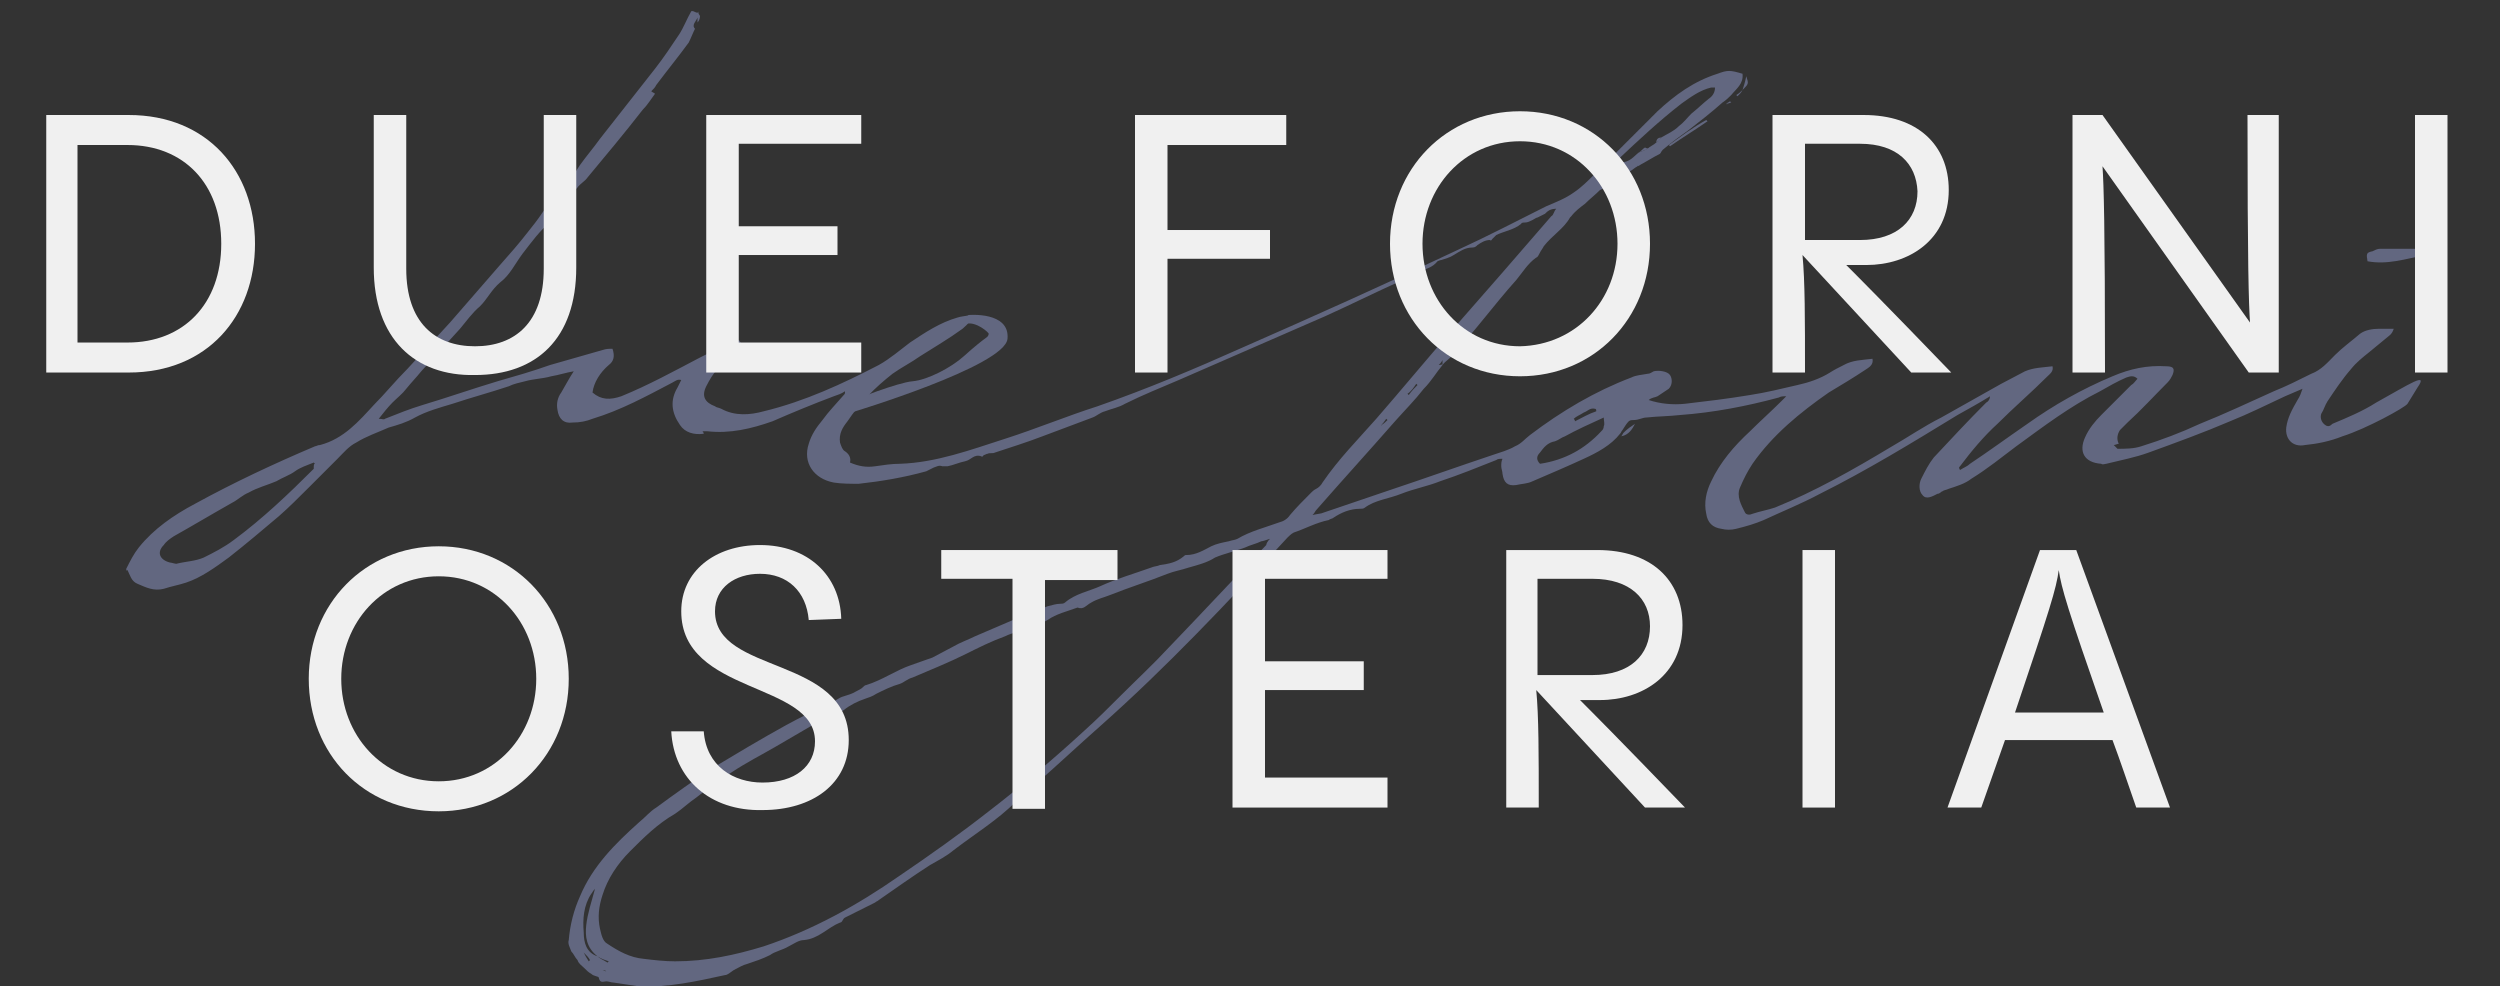 <svg width="256" height="101" viewBox="0 0 256 101" fill="none" xmlns="http://www.w3.org/2000/svg">
<rect x="0" y="0" width="256" height="101" fill="#333333" stroke="none"/>
<g clip-path="url(#clip0_467_117)">
<path d="M246.528 41.347C246.272 41.731 242.304 43.907 239.872 44.675C238.592 45.188 237.312 45.444 236.032 45.572C234.752 45.828 233.984 44.932 234.112 43.779C234.24 42.755 234.752 41.859 235.264 40.963C235.52 40.579 235.648 40.195 235.776 39.811C235.136 40.067 234.624 40.323 233.984 40.579C232.064 41.475 230.272 42.371 228.352 43.139C225.664 44.291 222.848 45.316 220.032 46.34C218.624 46.852 217.216 47.108 215.68 47.492C215.552 47.492 215.296 47.62 215.168 47.492C213.376 47.364 212.864 46.212 213.504 44.804C213.888 43.907 214.528 43.139 215.168 42.499C216.192 41.475 217.216 40.451 218.24 39.427C218.496 39.299 218.624 39.043 218.88 38.787C218.496 38.403 218.112 38.531 217.728 38.659C216.832 39.043 215.936 39.555 215.04 40.067C211.968 41.603 209.28 43.651 206.464 45.7C204.928 46.852 203.52 48.004 201.856 49.028C201.216 49.54 200.32 49.796 199.552 50.052C199.296 50.18 199.04 50.18 198.912 50.308C198.784 50.308 198.656 50.564 198.4 50.564C197.888 50.82 197.248 51.204 196.864 50.692C196.48 50.308 196.48 49.54 196.736 49.028C197.12 48.26 197.504 47.492 198.016 46.852C199.808 44.932 201.6 43.011 203.392 41.219C203.648 41.091 203.776 40.835 203.776 40.579C202.752 41.219 201.6 41.859 200.448 42.499C195.84 45.316 191.232 48.132 186.368 50.564C184.448 51.588 182.528 52.356 180.608 53.252C179.712 53.636 178.816 53.892 177.792 54.148C177.28 54.276 176.768 54.276 176.256 54.148C175.36 54.02 174.848 53.508 174.72 52.612C174.464 51.46 174.72 50.308 175.232 49.284C176.128 47.364 177.536 45.7 179.2 44.163C180.224 43.139 181.376 42.115 182.4 41.091C182.528 40.963 182.656 40.835 182.912 40.579C182.528 40.579 182.4 40.579 182.144 40.707C178.816 41.603 175.488 42.243 172.032 42.499C170.88 42.627 169.728 42.627 168.576 42.755C168.192 42.755 167.808 43.011 167.296 43.011C167.168 43.011 166.912 43.011 166.784 43.139C166.528 43.395 166.4 43.651 166.144 44.035C166.016 44.163 166.016 44.291 165.888 44.419C164.992 45.572 163.584 46.34 162.176 46.98C160.512 47.748 158.72 48.516 156.928 49.284C156.416 49.54 155.776 49.54 155.264 49.668C154.368 49.796 153.984 49.412 153.856 48.516C153.856 48.26 153.728 48.004 153.728 47.748C153.728 47.492 153.728 47.236 153.856 46.98C153.6 46.98 153.344 46.98 153.216 47.108C151.296 47.876 149.376 48.644 147.456 49.284C146.176 49.796 144.768 50.052 143.488 50.564C142.208 51.076 140.8 51.204 139.776 51.972C139.648 52.1 139.392 52.1 139.264 52.1C138.24 52.1 137.344 52.484 136.576 52.996C136.448 53.124 136.192 53.124 136.064 53.252C134.784 53.508 133.632 54.148 132.48 54.532C132.224 54.66 131.968 54.916 131.84 55.044C125.696 61.701 119.424 68.357 112.64 74.374C110.464 76.294 108.416 78.214 106.24 80.134C105.472 80.774 104.704 81.286 104.064 82.055C102.144 83.975 99.84 85.383 97.664 87.047C96.896 87.687 96.128 88.071 95.232 88.583C93.44 89.735 91.648 91.015 89.984 92.167C89.856 92.295 89.728 92.295 89.6 92.423C88.576 92.935 87.552 93.447 86.528 93.959C86.272 94.088 86.272 94.472 86.016 94.472C84.736 94.984 83.84 96.136 82.304 96.264C81.792 96.264 81.28 96.648 80.768 96.904C80.128 97.288 79.36 97.416 78.848 97.8C78.08 98.184 77.312 98.44 76.544 98.696C76.032 98.824 75.648 99.08 75.136 99.336C74.752 99.592 74.496 99.848 74.24 99.848C71.296 100.488 68.48 101.128 65.408 101C64.512 100.872 63.744 100.744 62.848 100.616C62.592 100.616 62.336 100.488 62.08 100.488C61.824 100.488 61.44 100.744 61.312 100.104C61.312 99.976 60.8 99.976 60.544 99.72C60.288 99.592 60.032 99.336 59.776 99.08C59.52 98.824 59.264 98.696 59.136 98.312C58.88 98.056 58.752 97.672 58.496 97.416C58.368 97.032 58.112 96.648 58.24 96.264C58.368 94.728 58.752 93.191 59.392 91.783C60.672 88.711 62.976 86.407 65.408 84.231C66.048 83.719 66.56 83.079 67.2 82.695C69.12 81.286 70.912 80.006 72.832 78.726C75.392 77.19 77.952 75.654 80.512 74.246C81.92 73.478 83.456 72.71 84.992 72.07C85.504 71.814 85.888 71.43 86.4 71.302C86.784 71.174 87.296 71.046 87.68 70.79C87.936 70.662 88.192 70.534 88.32 70.406C88.448 70.278 88.576 70.15 88.704 70.15C90.368 69.638 91.776 68.613 93.312 68.101C94.08 67.845 94.72 67.589 95.488 67.333C96.256 66.949 96.896 66.565 97.664 66.181C98.304 65.797 99.072 65.541 99.84 65.157C101.376 64.517 102.784 63.877 104.32 63.237C105.344 62.853 106.24 62.469 107.264 62.085C107.776 61.957 108.16 61.829 108.544 61.829C108.672 61.829 108.928 61.829 109.056 61.701C110.08 60.805 111.488 60.549 112.64 60.037C114.304 59.269 116.096 58.757 117.888 58.117C118.144 57.989 118.528 57.989 118.784 57.861C119.68 57.733 120.448 57.605 121.216 56.965C121.344 56.837 121.344 56.837 121.472 56.837C122.496 56.837 123.264 56.325 124.032 55.94C124.544 55.684 125.184 55.556 125.824 55.428C126.208 55.3 126.464 55.3 126.72 55.172C128 54.404 129.536 54.02 130.944 53.508C131.456 53.38 131.84 53.124 132.096 52.74C132.736 51.972 133.504 51.204 134.272 50.436C134.4 50.308 134.528 50.18 134.784 50.052C135.04 49.924 135.296 49.668 135.424 49.412C137.088 46.98 139.008 45.06 140.928 42.883C143.488 39.939 145.92 36.995 148.48 34.051C150.272 32.002 152.064 29.954 153.856 27.906C155.52 25.986 157.184 24.066 158.848 22.146C159.104 22.018 159.104 21.634 159.36 21.378C158.72 21.378 158.464 21.634 158.208 21.89C157.952 22.018 157.696 22.146 157.44 22.274C157.312 22.274 157.184 22.402 156.928 22.53C156.672 22.658 156.416 22.786 156.16 22.786C156.032 22.786 155.776 22.786 155.776 22.914C155.008 23.554 153.984 23.682 153.216 24.066C153.088 24.194 152.96 24.322 152.832 24.45C152.704 24.578 152.704 24.706 152.576 24.578C152.064 24.578 151.68 24.834 151.296 25.09C151.168 25.218 151.04 25.346 150.784 25.346C150.016 25.346 149.504 25.73 148.864 26.114C148.48 26.37 147.968 26.498 147.584 26.626C147.456 26.626 147.2 26.754 147.2 26.754C146.688 27.394 146.048 27.522 145.408 27.778C144.768 28.034 144 28.546 143.36 28.802C140.8 29.954 138.24 31.235 135.68 32.387C130.688 34.563 125.696 36.739 120.704 38.915C118.912 39.683 116.992 40.451 115.2 41.347C114.56 41.731 113.792 41.859 113.152 42.115C112.64 42.243 112.256 42.627 111.872 42.755C110.208 43.395 108.416 44.035 106.752 44.675C105.088 45.316 103.424 45.828 101.888 46.34C101.632 46.468 101.376 46.34 101.12 46.468C100.992 46.468 100.864 46.596 100.736 46.596C100.736 46.596 100.608 46.852 100.48 46.724C99.712 46.468 99.456 47.108 98.816 47.236C98.176 47.364 97.664 47.62 97.024 47.748C96.896 47.748 96.64 47.748 96.512 47.748C96.128 47.62 96 47.748 95.616 47.876C95.36 48.004 95.104 48.132 94.848 48.26C92.544 48.9 90.24 49.284 87.936 49.54C87.168 49.54 86.144 49.54 85.376 49.412C83.328 49.028 82.176 47.364 82.816 45.444C83.072 44.547 83.584 43.779 84.224 43.011C84.864 42.115 85.632 41.347 86.4 40.451C86.528 40.323 86.528 40.323 86.528 40.067C86.144 40.323 85.76 40.451 85.376 40.579C83.328 41.347 81.152 42.243 79.104 43.139C76.928 43.907 74.752 44.419 72.448 44.163C72.192 44.163 72.064 44.163 71.936 44.163C71.936 44.163 72.064 44.291 72.064 44.419C71.04 44.547 70.144 44.291 69.632 43.523C68.736 42.243 68.608 40.963 69.376 39.683C69.504 39.427 69.632 39.171 69.76 38.915C69.376 38.787 69.12 39.043 68.864 39.171C66.176 40.579 63.616 41.987 60.672 42.883C60.032 43.139 59.392 43.267 58.624 43.267C57.728 43.395 57.216 42.883 57.088 41.987C56.96 41.347 57.088 40.707 57.472 40.195C57.856 39.555 58.24 38.787 58.752 38.019C57.984 38.147 57.216 38.403 56.448 38.531C55.552 38.787 54.656 38.787 53.76 39.043C53.248 39.171 52.608 39.299 52.096 39.555C50.176 40.195 48.256 40.707 46.336 41.347C45.056 41.731 43.648 42.115 42.496 42.755C41.6 43.267 40.704 43.523 39.808 43.779C38.656 44.291 37.504 44.675 36.48 45.316C35.712 45.7 35.2 46.34 34.56 46.98C34.048 47.492 33.664 47.876 33.152 48.388C32.64 48.9 32.128 49.412 31.616 49.924C30.592 50.948 29.568 51.972 28.544 52.868C26.88 54.276 25.216 55.684 23.424 57.093C22.016 58.117 20.608 59.141 19.072 59.653C18.304 59.909 17.536 60.037 16.768 60.293C15.744 60.549 14.976 60.165 14.08 59.781C13.44 59.525 13.312 58.885 13.056 58.373C12.928 58.501 12.928 58.373 12.928 58.245C13.312 57.477 13.696 56.709 14.208 56.068C15.744 54.148 17.792 52.74 19.968 51.588C23.936 49.412 28.032 47.492 32.256 45.7C32.384 45.7 32.512 45.572 32.768 45.572C35.2 44.932 36.736 43.139 38.272 41.475C39.424 40.323 40.448 39.043 41.728 37.763C43.136 36.227 44.672 34.563 46.08 33.027C47.744 31.107 49.536 29.058 51.2 27.138C52.224 25.986 53.12 24.962 54.016 23.81C54.528 23.17 55.04 22.53 55.552 21.762C56.576 20.354 57.728 19.073 58.752 17.793C59.008 17.537 59.136 17.281 59.392 16.897C60.032 16.001 60.8 15.105 61.44 14.209C63.36 11.777 65.152 9.473 67.072 7.041C67.968 5.888 68.736 4.736 69.504 3.584C70.016 2.816 70.272 2.048 70.784 1.152C71.04 1.024 71.424 1.536 71.552 1.152C71.424 1.408 71.68 1.536 71.68 1.664C71.68 1.92 71.552 2.176 71.424 2.304C71.424 2.176 71.424 2.176 71.424 2.048C71.424 1.92 71.424 1.92 71.424 1.792C71.296 2.176 70.784 2.56 71.168 2.944C70.912 3.456 70.784 3.84 70.528 4.352C69.504 5.76 68.352 7.169 67.2 8.705C67.072 8.961 66.944 9.089 66.688 9.345C66.816 9.473 66.944 9.473 67.072 9.601C66.688 10.113 66.304 10.753 65.792 11.265C64 13.569 62.08 15.873 60.16 18.177C59.904 18.561 59.392 18.817 59.136 19.201C58.88 19.457 58.752 19.714 58.496 20.098C58.368 20.226 58.24 20.354 58.112 20.61C57.728 21.122 57.216 21.634 56.832 22.146C56.704 22.274 56.704 22.402 56.576 22.53C55.296 23.554 54.4 24.834 53.504 25.986C52.736 27.01 52.224 28.162 51.2 28.93C50.304 29.698 49.92 30.594 49.152 31.363C48.384 32.002 47.744 32.899 47.104 33.667C45.824 35.075 44.416 36.611 43.136 38.019C42.624 38.659 42.112 39.171 41.6 39.811C41.216 40.323 40.704 40.707 40.192 41.219C39.68 41.731 39.296 42.243 38.784 42.883C39.168 42.883 39.296 43.011 39.424 42.883C40.704 42.371 41.984 41.859 43.264 41.475C45.824 40.707 48.384 39.811 50.944 39.043C52.736 38.531 54.528 38.019 56.32 37.379C58.112 36.867 59.904 36.355 61.696 35.843C62.08 35.715 62.336 35.715 62.72 35.715C62.976 36.483 62.848 36.995 62.336 37.379C61.44 38.147 60.8 39.171 60.672 40.195C61.568 40.963 62.464 40.963 63.616 40.579C66.432 39.427 68.992 38.019 71.68 36.611C72.96 35.971 74.24 35.331 75.648 34.819C76.032 35.203 75.904 35.587 75.648 35.843C75.52 36.099 75.264 36.355 75.008 36.483C73.728 37.251 72.96 38.275 72.32 39.555C71.808 40.579 72.192 41.219 73.216 41.603C73.344 41.731 73.6 41.731 73.856 41.859C75.264 42.627 76.8 42.499 78.208 42.115C82.432 41.091 86.272 39.299 89.984 37.379C91.136 36.739 92.16 35.843 93.184 35.075C94.72 34.051 96.256 33.027 98.048 32.515C98.432 32.387 98.816 32.387 99.328 32.259C99.456 33.027 98.944 33.283 98.56 33.667C97.152 34.691 95.616 35.587 94.208 36.483C93.312 37.123 92.288 37.635 91.392 38.275C89.6 39.683 88.064 41.219 86.784 43.139C86.272 43.779 85.888 44.419 86.016 45.316C86.144 45.7 86.272 46.084 86.528 46.212C86.912 46.468 87.168 46.852 87.04 47.364C87.936 47.748 88.704 47.876 89.6 47.748C90.496 47.62 91.264 47.492 92.16 47.492C95.872 47.364 99.328 46.084 102.912 44.932C106.112 43.907 109.184 42.627 112.384 41.603C117.504 39.811 122.368 37.763 127.232 35.587C134.528 32.387 141.952 29.058 149.248 25.602C152.32 24.194 155.264 22.658 158.336 21.122C159.232 20.738 160.256 20.354 161.152 19.714C161.92 19.201 162.56 18.561 163.2 17.921C165.376 15.745 167.552 13.569 169.728 11.393C171.52 9.729 173.44 8.321 175.872 7.553C176.896 7.169 177.152 7.169 178.432 7.553C178.56 8.577 177.792 9.089 177.28 9.729C177.024 9.985 176.768 10.241 176.384 10.497C175.232 11.521 174.08 12.417 172.928 13.313C172.032 13.953 171.136 14.593 170.24 15.361C169.856 15.617 169.472 15.745 168.96 16.001C168.704 16.257 168.448 16.385 168.192 16.641C168.064 16.769 167.936 16.769 167.936 16.897C167.552 17.025 167.168 17.153 166.912 17.409C166.144 17.793 165.376 18.177 164.736 18.945C164.48 19.201 164.096 19.329 163.84 19.457C163.328 19.97 162.816 20.354 162.304 20.866C161.792 21.25 161.28 21.634 160.896 22.146L160.768 22.274C160.128 23.426 158.976 24.066 158.08 25.218C157.952 25.474 157.824 25.602 157.696 25.858C157.568 26.114 157.44 26.37 157.312 26.37C156.416 27.01 155.904 27.906 155.264 28.674C154.112 29.954 153.088 31.235 151.936 32.643C150.912 33.923 149.888 35.075 148.736 36.355C148.48 36.739 147.968 36.995 147.712 37.379C147.712 37.251 147.712 37.123 147.712 36.867C147.584 37.123 147.456 37.251 147.328 37.379C147.584 37.379 147.712 37.251 147.712 37.379C147.072 38.147 146.56 39.043 145.792 39.811C144.896 40.963 143.872 41.987 142.848 43.139C140.16 46.212 137.472 49.156 134.784 52.228C134.656 52.356 134.656 52.484 134.4 52.74C134.912 52.612 135.296 52.612 135.552 52.484C137.856 51.716 140.032 50.948 142.336 50.18C145.792 49.028 149.376 47.748 152.832 46.596C153.6 46.34 154.496 46.084 155.136 45.7C155.776 45.444 156.16 44.932 156.672 44.547C159.872 42.115 163.328 40.067 167.04 38.659C167.552 38.403 168.064 38.403 168.704 38.275C168.96 38.275 169.088 38.147 169.344 38.019C169.856 37.891 170.752 38.019 171.008 38.403C171.264 38.787 171.264 39.427 170.88 39.811C170.496 40.067 170.112 40.323 169.728 40.579C169.472 40.707 169.088 40.707 168.832 40.963C169.984 41.347 171.264 41.475 172.544 41.347C174.72 41.091 176.896 40.835 179.2 40.451C180.864 40.195 182.4 39.811 184.064 39.427C185.216 39.171 186.368 38.787 187.392 38.147C187.776 37.891 188.288 37.635 188.8 37.379C189.696 36.867 190.72 36.867 191.744 36.739C191.872 37.379 191.36 37.635 190.976 37.891C189.824 38.659 188.544 39.427 187.264 40.195C184.32 42.243 181.504 44.547 179.456 47.492C178.944 48.26 178.56 49.028 178.176 49.924C177.792 50.82 178.304 51.716 178.688 52.484C178.816 52.74 179.2 52.74 179.456 52.612C180.224 52.356 180.992 52.228 181.76 51.972C185.856 50.308 189.696 48.132 193.536 45.828C195.328 44.804 196.992 43.651 198.784 42.755C200.832 41.603 202.88 40.451 204.928 39.299C205.696 38.915 206.592 38.403 207.36 38.019C208.256 37.635 209.152 37.635 210.176 37.507C210.304 38.019 209.92 38.275 209.664 38.531C208 40.195 206.208 41.731 204.544 43.395C203.136 44.675 201.856 46.212 200.704 47.748C200.576 47.876 200.576 47.876 200.704 48.132C201.088 47.876 201.472 47.748 201.728 47.492C203.648 46.212 205.568 44.804 207.616 43.395C210.304 41.475 213.248 39.811 216.32 38.531C218.112 37.763 219.904 37.379 221.824 37.507C222.592 37.507 222.72 37.763 222.464 38.403C222.336 38.659 222.208 38.915 221.952 39.171C220.544 40.579 219.264 41.987 217.856 43.267C217.6 43.523 217.344 43.779 217.088 44.035C216.832 44.419 216.704 44.932 216.96 45.444C216.832 45.444 216.576 45.572 216.448 45.572C216.704 45.828 216.832 45.956 216.832 45.956C217.6 45.956 218.496 45.956 219.264 45.7C221.312 45.06 223.36 44.291 225.28 43.395C227.84 42.371 230.272 41.219 232.832 40.067C234.112 39.555 235.392 38.915 236.672 38.275C237.696 37.891 238.336 37.123 239.104 36.355C239.872 35.587 240.768 34.947 241.664 34.179C242.176 33.795 242.944 33.667 243.584 33.667C243.968 33.667 244.48 33.667 245.12 33.667C244.992 34.051 244.864 34.179 244.736 34.307C243.968 34.947 243.328 35.459 242.56 36.099C241.92 36.611 241.28 37.123 240.768 37.763C239.872 38.787 239.104 39.939 238.336 41.091C238.08 41.475 237.952 41.987 237.696 42.371C237.568 42.755 237.696 43.139 237.952 43.395C238.336 43.779 238.592 43.651 238.848 43.395C240.384 42.755 241.92 42.115 243.328 41.219C246.784 39.299 248.704 38.019 247.552 39.683L246.528 41.347ZM61.184 97.928C61.44 98.184 61.824 98.312 62.208 98.568L62.336 98.44C61.952 98.312 61.568 98.184 61.184 97.928C60.032 97.032 59.904 95.88 60.032 94.728C60.16 93.575 60.544 92.423 60.928 91.015C60.672 91.271 60.672 91.399 60.544 91.527C59.776 92.679 59.648 94.088 59.776 95.496C59.776 96.52 60.032 97.544 61.184 97.928ZM167.808 15.617C168.192 15.489 168.448 15.361 168.704 15.233C168.96 14.977 169.344 14.849 169.6 14.593C169.856 14.465 169.984 14.209 170.112 14.081C170.752 13.697 171.392 13.441 171.904 12.929C172.416 12.545 172.8 12.033 173.184 11.649C173.824 11.137 174.336 10.625 174.976 10.113C175.36 9.857 175.616 9.473 175.616 8.961C175.36 8.961 175.36 8.961 175.232 8.961C174.08 9.217 173.056 9.985 172.16 10.625C169.856 12.417 167.808 14.337 165.632 16.385C165.504 16.513 165.504 16.513 165.504 16.641C165.76 16.641 165.76 16.641 165.888 16.641C166.912 16.641 167.296 16.001 167.808 15.617ZM130.048 55.172C129.664 55.3 129.28 55.428 129.152 55.428C128.64 55.684 128 55.812 127.488 56.068C126.464 56.453 125.312 56.709 124.416 57.093C123.648 57.605 122.624 57.861 121.728 58.117C120.96 58.373 120.192 58.501 119.552 58.757C117.632 59.525 115.584 60.165 113.664 60.933C113.024 61.189 112.384 61.317 111.744 61.701C111.232 61.957 110.976 62.469 110.336 62.213C109.312 62.597 108.16 62.853 107.264 63.493C106.624 63.877 105.984 64.005 105.344 64.261C104.576 64.645 103.68 64.773 102.912 65.157C101.504 65.669 100.224 66.309 98.944 66.949C97.152 67.845 95.232 68.613 93.44 69.382C92.928 69.51 92.544 69.894 92.16 70.022C91.264 70.278 90.496 70.662 89.728 71.046C89.344 71.302 88.96 71.43 88.576 71.558C87.808 71.814 87.04 72.198 86.4 72.71C85.888 73.094 85.376 73.35 84.736 73.478C84.48 73.606 84.224 73.606 84.096 73.734C82.56 74.63 81.024 75.526 79.488 76.422C77.952 77.318 76.416 78.086 74.88 79.11C73.6 79.878 72.448 80.774 71.296 81.671C70.528 82.183 69.888 82.823 69.12 83.335C67.328 84.359 65.92 85.767 64.512 87.175C63.232 88.455 62.208 89.991 61.696 91.655C61.312 92.807 61.184 93.96 61.44 95.112C61.568 95.624 61.696 96.392 62.208 96.648C63.36 97.416 64.512 98.056 65.92 98.184C66.944 98.312 68.096 98.44 69.12 98.44C72.32 98.44 75.264 97.8 78.208 96.904C83.2 95.24 87.808 92.679 92.032 89.735C95.232 87.559 98.304 85.383 101.248 83.079C104.576 80.518 107.904 77.702 111.104 74.758C112.384 73.606 113.536 72.454 114.688 71.302C116.352 69.638 118.144 67.973 119.68 66.309C123.008 62.853 126.336 59.269 129.664 55.812C129.664 55.684 129.792 55.428 130.048 55.172ZM32.256 47.492L32.128 47.364C31.488 47.62 30.72 47.876 30.208 48.26C29.696 48.644 28.928 48.9 28.288 49.284C27.392 49.668 26.368 49.924 25.472 50.436C24.832 50.692 24.32 51.204 23.808 51.46C21.76 52.612 19.84 53.764 17.792 54.916C17.408 55.172 17.024 55.428 16.768 55.812C16 56.581 16.384 57.349 17.408 57.605C17.536 57.605 17.92 57.733 18.048 57.733C19.072 57.477 19.968 57.477 20.864 57.093C21.888 56.581 22.912 56.068 23.936 55.3C26.88 53.124 29.568 50.564 32.128 48.004C32.128 47.62 32.128 47.492 32.256 47.492ZM157.696 47.492C160.256 47.108 162.304 45.956 163.968 44.163C164.096 44.035 164.224 43.907 164.224 43.651C164.352 43.395 164.224 43.139 164.224 42.755C162.816 43.395 161.408 44.035 160.256 44.675C159.872 44.804 159.616 45.06 159.232 45.188C158.464 45.316 158.08 45.828 157.696 46.34C157.312 46.724 157.312 47.108 157.696 47.492ZM163.456 42.115C163.456 41.987 163.456 41.859 163.328 41.859C162.816 41.731 162.56 42.115 162.176 42.243C161.792 42.499 161.408 42.627 161.152 42.883C161.152 42.883 161.28 43.011 161.28 43.139C162.048 42.755 162.688 42.371 163.456 42.115ZM144.128 40.323C144.256 40.451 144.256 40.451 144.256 40.451C144.512 40.067 144.896 39.683 145.152 39.427L145.024 39.299C144.768 39.683 144.512 40.067 144.128 40.323ZM59.776 97.544C59.904 97.8 60.032 98.056 60.288 98.44L60.416 98.312C60.288 98.056 60.032 97.8 59.776 97.544ZM141.44 43.523C141.44 43.651 141.568 43.651 141.44 43.523C141.696 43.395 141.824 43.267 142.08 43.011L141.952 42.883C141.696 43.267 141.568 43.395 141.44 43.523ZM62.08 99.464C62.208 99.464 62.208 99.464 62.08 99.464C61.952 99.336 61.824 99.336 61.696 99.336C61.824 99.336 61.952 99.464 62.08 99.464ZM164.864 17.537C164.992 17.537 165.12 17.537 165.12 17.537C165.248 17.409 165.248 17.409 165.248 17.281C165.12 17.281 165.12 17.409 164.864 17.537ZM64.384 99.976C64.64 99.976 64.768 100.104 64.768 100.104C64.768 100.104 64.64 99.976 64.384 99.976Z" fill="#626780"/>
<path d="M248.32 26.114C246.4 26.498 244.48 27.138 242.432 26.754C242.304 25.986 242.304 25.858 242.944 25.73C243.2 25.602 243.456 25.474 243.712 25.474C244.864 25.474 246.016 25.474 247.168 25.474C247.552 25.474 247.936 25.73 248.32 25.858C248.32 25.986 248.32 26.114 248.32 26.114Z" fill="#626780"/>
<path d="M174.848 12.417C173.568 13.313 172.288 14.081 171.008 14.977L170.88 14.849C172.16 13.953 173.312 13.057 174.72 12.289L174.848 12.417Z" fill="#626780"/>
<path d="M167.68 16.769C167.808 16.641 167.936 16.641 167.936 16.513C168.32 16.385 168.576 16.257 168.704 15.873C169.088 15.617 169.472 15.489 169.984 15.233C170.112 15.233 170.112 15.361 170.24 15.361C170.112 15.489 170.112 15.617 169.984 15.745C169.216 16.129 168.448 16.641 167.68 17.025C167.808 16.897 167.68 16.769 167.68 16.769Z" fill="#626780"/>
<path d="M166.016 44.675C166.144 44.547 166.144 44.419 166.272 44.291C166.656 43.907 167.04 43.651 167.424 43.395C167.168 43.907 166.784 44.547 166.016 44.675Z" fill="#626780"/>
<path d="M178.432 9.217C178.56 8.833 178.688 8.449 178.816 7.809C179.072 8.577 179.072 8.577 178.432 9.217Z" fill="#626780"/>
<path d="M167.68 16.769C167.68 16.769 167.68 16.897 167.68 17.025C167.424 17.153 167.168 17.409 166.912 17.537C166.656 17.665 166.656 17.537 166.656 17.281C167.04 17.025 167.424 16.897 167.68 16.769Z" fill="#626780"/>
<path d="M178.432 9.217C178.304 9.473 178.176 9.601 177.92 9.857L177.792 9.729C178.048 9.601 178.304 9.345 178.432 9.217Z" fill="#626780"/>
<path d="M176.768 10.625C176.896 10.497 177.024 10.497 177.152 10.369L177.28 10.497C177.152 10.497 177.024 10.625 176.768 10.625C176.896 10.625 176.896 10.753 176.768 10.625Z" fill="#626780"/>
<path d="M167.808 15.617C168.064 15.489 168.192 15.233 168.448 15.105C168.448 15.105 168.704 15.233 168.832 15.233C168.448 15.361 168.192 15.489 167.808 15.617Z" fill="#626780"/>
<path d="M169.6 14.593C169.6 14.209 169.856 14.081 170.112 14.081C169.984 14.337 169.856 14.465 169.6 14.593Z" fill="#626780"/>
<path d="M87.168 42.243C87.168 42.243 102.912 37.507 103.168 34.691C103.424 31.875 99.2 32.258 99.2 32.258C99.2 32.258 98.176 33.283 98.944 33.155C99.968 32.899 101.248 34.051 101.248 34.179C101.12 34.691 101.248 34.179 98.688 36.483C97.408 37.635 94.976 38.915 93.44 39.043C91.904 39.171 87.424 40.963 87.424 40.963" fill="#626780"/>
<path d="M31.616 69.51C31.616 61.829 37.376 55.94 44.928 55.94C52.48 55.94 58.24 61.829 58.24 69.51C58.24 77.19 52.48 83.079 44.928 83.079C37.248 83.079 31.616 77.19 31.616 69.51ZM54.912 69.51C54.912 63.749 50.688 59.013 44.928 59.013C39.168 59.013 34.944 63.749 34.944 69.51C34.944 75.27 39.168 80.006 44.928 80.006C50.688 80.006 54.912 75.27 54.912 69.51Z" fill="#F0F0F0"/>
<path d="M68.736 74.886H72.064C72.32 78.47 75.136 80.134 78.08 80.134C81.408 80.134 83.456 78.47 83.456 75.91C83.456 69.766 69.76 71.174 69.76 62.597C69.76 58.501 73.216 55.812 77.824 55.812C82.688 55.812 86.016 58.885 86.144 63.365L82.816 63.493C82.56 60.549 80.64 58.757 77.824 58.757C75.264 58.757 73.216 60.165 73.216 62.597C73.216 69.126 86.912 67.077 86.912 75.782C86.912 80.262 83.2 82.951 78.08 82.951C72.704 83.079 68.992 79.75 68.736 74.886Z" fill="#F0F0F0"/>
<path d="M103.68 82.695V59.269H96.384V56.325H114.432V59.397H107.008V82.823H103.68V82.695Z" fill="#F0F0F0"/>
<path d="M142.08 59.269H129.536V67.717H139.648V70.662H129.536V79.622H142.08V82.695H126.208V56.325H142.08V59.269Z" fill="#F0F0F0"/>
<path d="M168.448 82.695L157.312 70.662C157.568 73.35 157.568 77.19 157.568 82.695H154.24V56.325H163.584C169.088 56.325 172.288 59.397 172.288 64.005C172.288 69.126 168.192 71.686 163.84 71.686H161.792C163.072 72.966 165.632 75.526 172.544 82.695H168.448ZM163.072 59.269H157.44V69.126H163.072C166.912 69.126 168.96 67.077 168.96 64.133C168.96 61.317 166.912 59.269 163.072 59.269Z" fill="#F0F0F0"/>
<path d="M184.576 82.695V56.325H187.904V82.695H184.576Z" fill="#F0F0F0"/>
<path d="M218.752 82.695C217.856 80.134 217.088 77.83 216.32 75.782H205.312L202.88 82.695H199.424L208.896 56.325H212.608L222.208 82.695H218.752ZM215.424 72.966C211.712 62.341 211.072 60.165 210.816 58.373C210.56 60.293 209.92 62.341 206.336 72.966H215.424Z" fill="#F0F0F0"/>
<path d="M4.736 38.147V11.777H13.184C21.248 11.777 26.112 17.537 26.112 24.962C26.112 32.387 21.248 38.147 13.184 38.147H4.736ZM7.936 35.075H13.056C18.816 35.075 22.656 31.107 22.656 24.962C22.656 18.817 18.816 14.849 13.056 14.849H7.936V35.075V35.075Z" fill="#F0F0F0"/>
<path d="M38.272 27.394V11.777H41.6V27.522C41.6 33.027 44.544 35.459 48.64 35.459C52.736 35.459 55.68 33.027 55.68 27.522V11.777H59.008V27.394C59.008 34.691 54.912 38.403 48.64 38.403C42.496 38.531 38.272 34.691 38.272 27.394Z" fill="#F0F0F0"/>
<path d="M88.192 14.721H75.648V23.17H85.76V26.114H75.648V35.075H88.192V38.147H72.32V11.777H88.192V14.721Z" fill="#F0F0F0"/>
<path d="M116.224 38.147V11.777H131.712V14.849H119.552V23.554H130.048V26.498H119.552V38.147H116.224V38.147Z" fill="#F0F0F0"/>
<path d="M142.336 24.962C142.336 17.281 148.096 11.393 155.648 11.393C163.2 11.393 168.96 17.281 168.96 24.962C168.96 32.643 163.2 38.531 155.648 38.531C148.096 38.531 142.336 32.643 142.336 24.962ZM165.632 24.962C165.632 19.201 161.408 14.465 155.648 14.465C149.888 14.465 145.664 19.201 145.664 24.962C145.664 30.722 149.888 35.459 155.648 35.459C161.408 35.331 165.632 30.722 165.632 24.962Z" fill="#F0F0F0"/>
<path d="M195.712 38.147L184.576 26.114C184.832 28.802 184.832 32.643 184.832 38.147H181.504V11.777H190.848C196.352 11.777 199.552 14.849 199.552 19.458C199.552 24.578 195.456 27.138 191.104 27.138H189.056C190.336 28.418 192.896 30.979 199.808 38.147H195.712V38.147ZM190.464 14.721H184.832V24.578H190.464C194.304 24.578 196.352 22.53 196.352 19.586C196.224 16.769 194.304 14.721 190.464 14.721Z" fill="#F0F0F0"/>
<path d="M233.344 11.777V38.147H230.272L215.296 17.025C215.424 18.945 215.552 22.914 215.552 38.147H212.224V11.777H215.296L230.4 33.027C230.272 31.107 230.144 27.138 230.144 11.777H233.344Z" fill="#F0F0F0"/>
<path d="M247.296 38.147V11.777H250.624V38.147H247.296Z" fill="#F0F0F0"/>
</g>
<defs>
<clipPath id="clip0_467_117">
<rect width="256" height="101" fill="white"/>
</clipPath>
</defs>
</svg>
